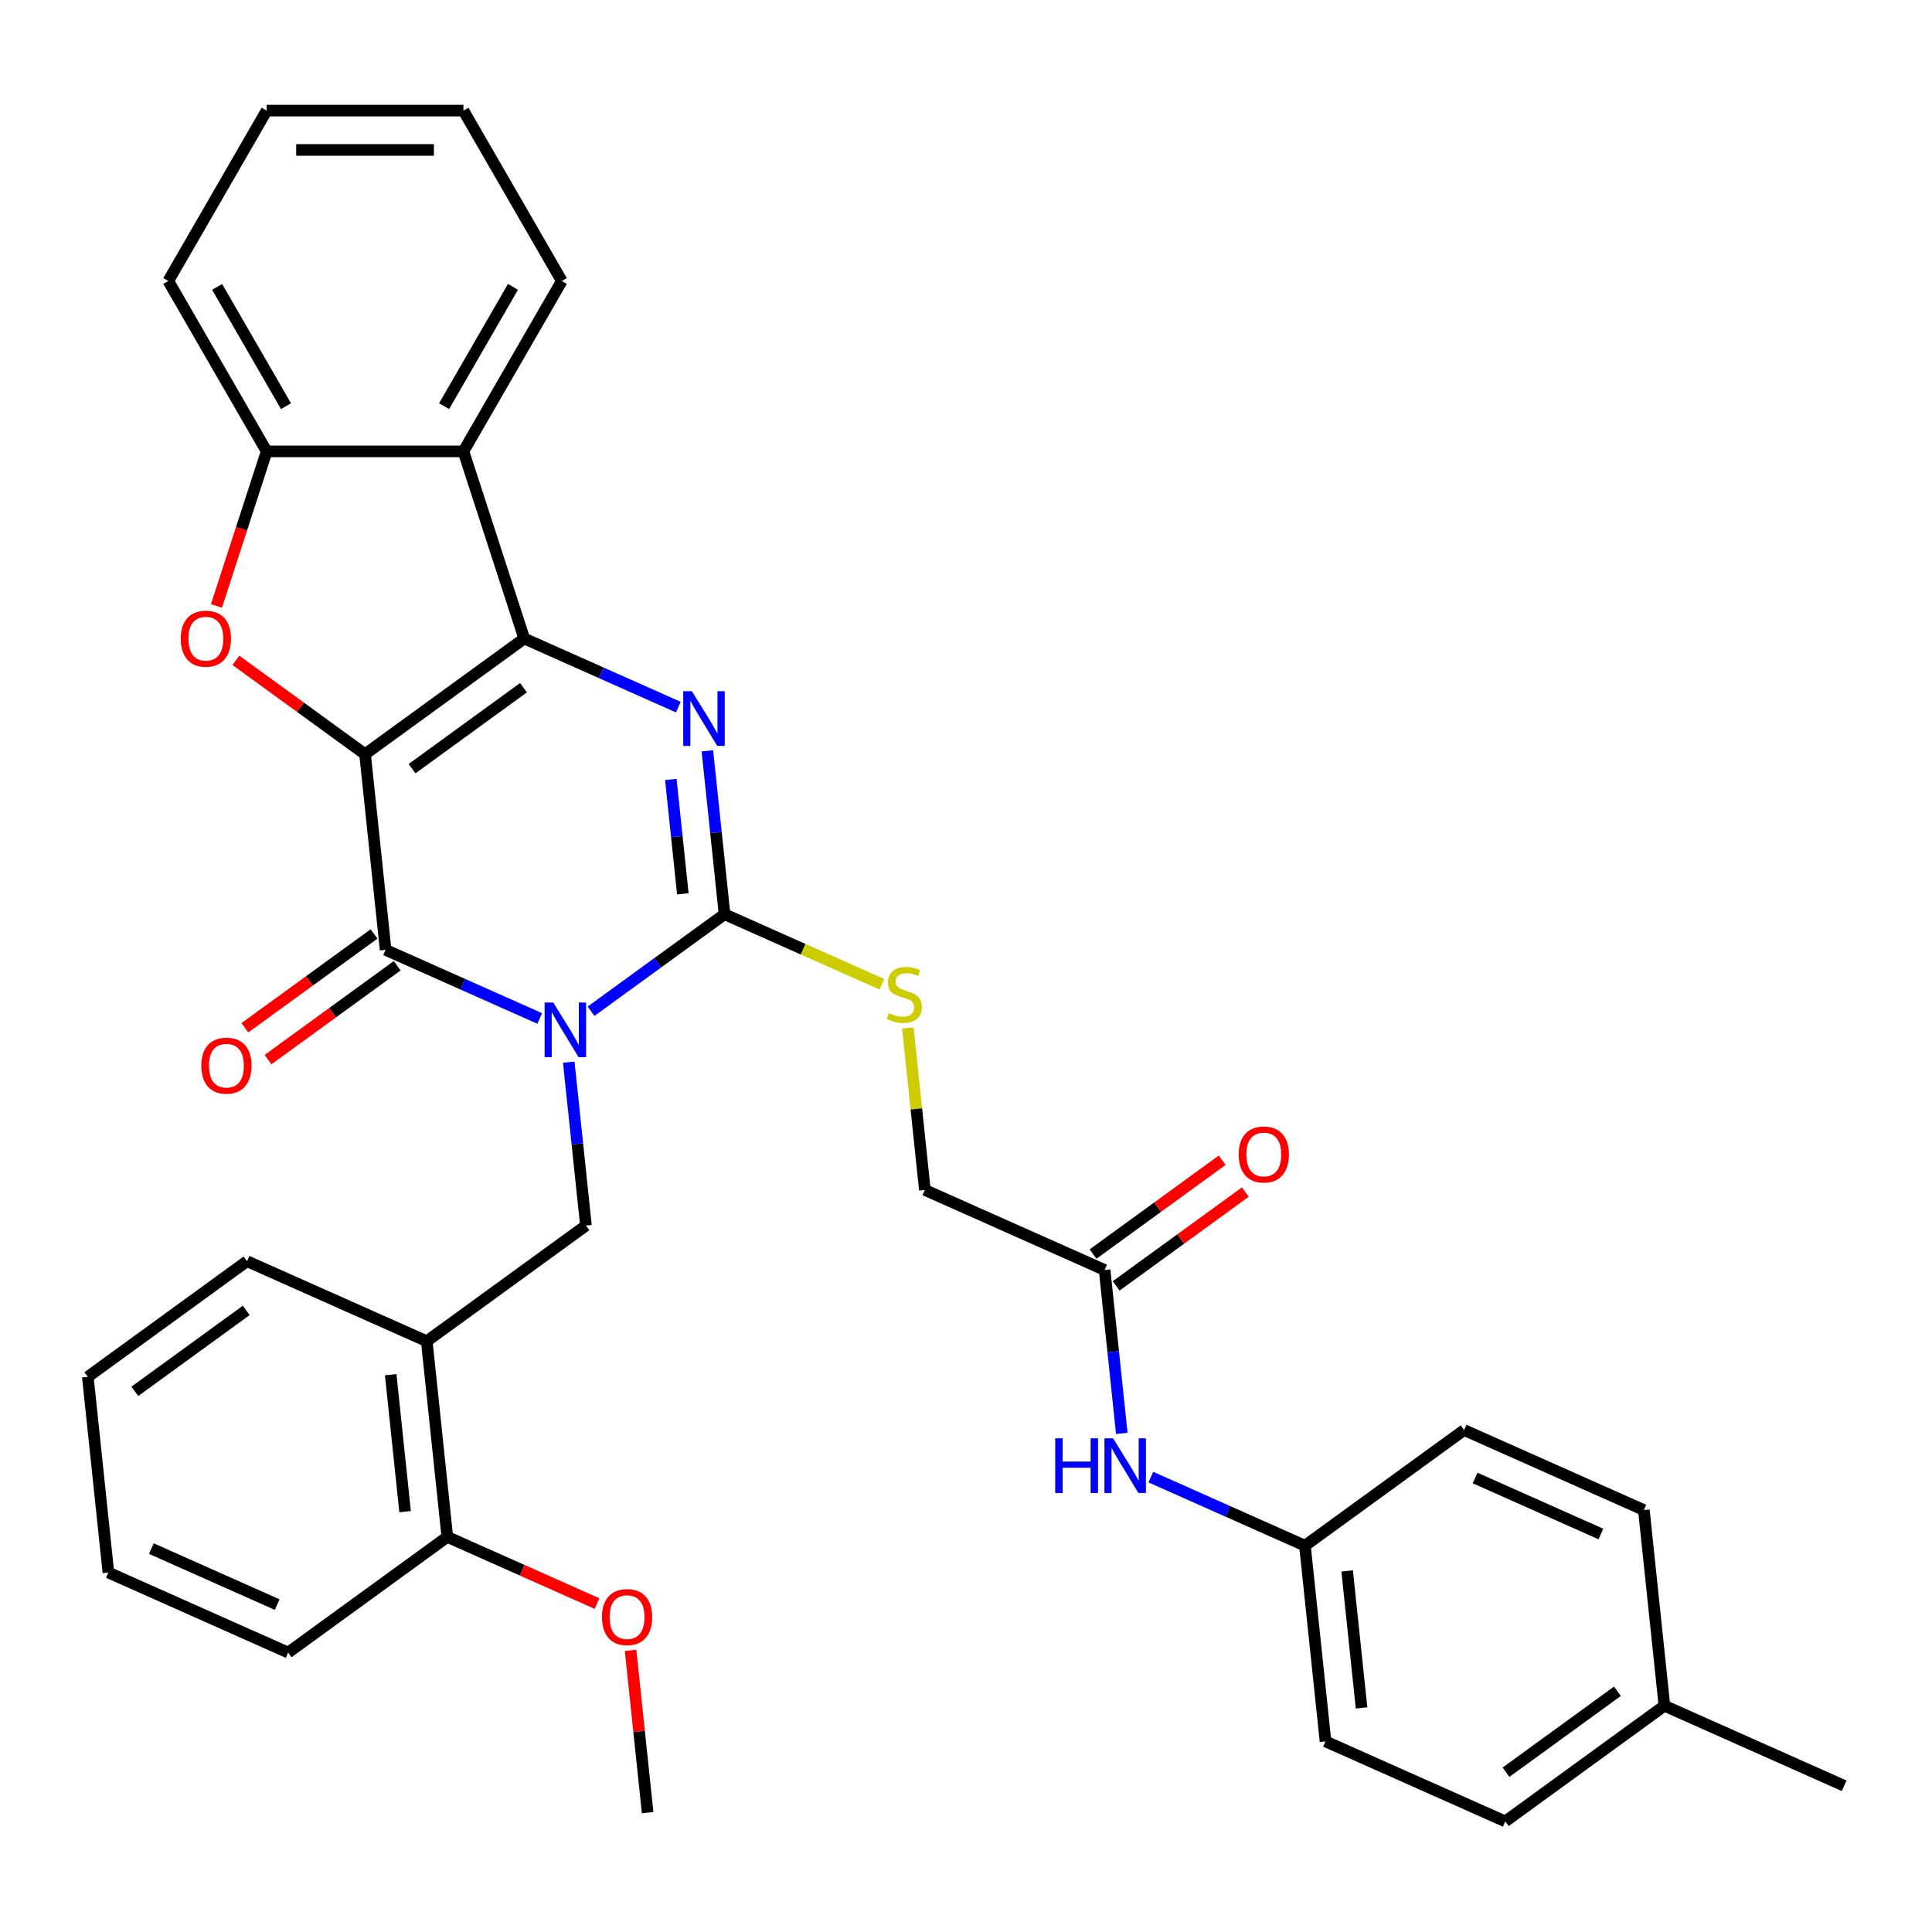 <?xml version='1.0' encoding='iso-8859-1'?>
<svg version='1.1' baseProfile='full'
              xmlns='http://www.w3.org/2000/svg'
                      xmlns:rdkit='http://www.rdkit.org/xml'
                      xmlns:xlink='http://www.w3.org/1999/xlink'
                  xml:space='preserve'
width='1000px' height='1000px' viewBox='0 0 1000 1000'>
<!-- END OF HEADER -->
<rect style='opacity:1.0;fill:#FFFFFF;stroke:none' width='1000' height='1000' x='0' y='0'> </rect>
<path class='bond-1' d='M 188.949,390.361 L 271.342,330.5' style='fill:none;fill-rule:evenodd;stroke:#000000;stroke-width:6px;stroke-linecap:butt;stroke-linejoin:miter;stroke-opacity:1' />
<path class='bond-1' d='M 213.28,397.861 L 270.955,355.957' style='fill:none;fill-rule:evenodd;stroke:#000000;stroke-width:6px;stroke-linecap:butt;stroke-linejoin:miter;stroke-opacity:1' />
<path class='bond-2' d='M 188.949,390.361 L 199.594,491.646' style='fill:none;fill-rule:evenodd;stroke:#000000;stroke-width:6px;stroke-linecap:butt;stroke-linejoin:miter;stroke-opacity:1' />
<path class='bond-5' d='M 188.949,390.361 L 155.526,366.078' style='fill:none;fill-rule:evenodd;stroke:#000000;stroke-width:6px;stroke-linecap:butt;stroke-linejoin:miter;stroke-opacity:1' />
<path class='bond-5' d='M 155.526,366.078 L 122.102,341.794' style='fill:none;fill-rule:evenodd;stroke:#FF0000;stroke-width:6px;stroke-linecap:butt;stroke-linejoin:miter;stroke-opacity:1' />
<path class='bond-0' d='M 279.347,527.154 L 239.471,509.4' style='fill:none;fill-rule:evenodd;stroke:#0000FF;stroke-width:6px;stroke-linecap:butt;stroke-linejoin:miter;stroke-opacity:1' />
<path class='bond-0' d='M 239.471,509.4 L 199.594,491.646' style='fill:none;fill-rule:evenodd;stroke:#000000;stroke-width:6px;stroke-linecap:butt;stroke-linejoin:miter;stroke-opacity:1' />
<path class='bond-3' d='M 305.919,523.417 L 340.472,498.312' style='fill:none;fill-rule:evenodd;stroke:#0000FF;stroke-width:6px;stroke-linecap:butt;stroke-linejoin:miter;stroke-opacity:1' />
<path class='bond-3' d='M 340.472,498.312 L 375.025,473.208' style='fill:none;fill-rule:evenodd;stroke:#000000;stroke-width:6px;stroke-linecap:butt;stroke-linejoin:miter;stroke-opacity:1' />
<path class='bond-7' d='M 294.389,549.776 L 298.833,592.065' style='fill:none;fill-rule:evenodd;stroke:#0000FF;stroke-width:6px;stroke-linecap:butt;stroke-linejoin:miter;stroke-opacity:1' />
<path class='bond-7' d='M 298.833,592.065 L 303.278,634.355' style='fill:none;fill-rule:evenodd;stroke:#000000;stroke-width:6px;stroke-linecap:butt;stroke-linejoin:miter;stroke-opacity:1' />
<path class='bond-4' d='M 271.342,330.5 L 311.218,348.253' style='fill:none;fill-rule:evenodd;stroke:#000000;stroke-width:6px;stroke-linecap:butt;stroke-linejoin:miter;stroke-opacity:1' />
<path class='bond-4' d='M 311.218,348.253 L 351.094,366.007' style='fill:none;fill-rule:evenodd;stroke:#0000FF;stroke-width:6px;stroke-linecap:butt;stroke-linejoin:miter;stroke-opacity:1' />
<path class='bond-6' d='M 271.342,330.5 L 239.87,233.641' style='fill:none;fill-rule:evenodd;stroke:#000000;stroke-width:6px;stroke-linecap:butt;stroke-linejoin:miter;stroke-opacity:1' />
<path class='bond-12' d='M 193.608,483.407 L 160.185,507.691' style='fill:none;fill-rule:evenodd;stroke:#000000;stroke-width:6px;stroke-linecap:butt;stroke-linejoin:miter;stroke-opacity:1' />
<path class='bond-12' d='M 160.185,507.691 L 126.762,531.974' style='fill:none;fill-rule:evenodd;stroke:#FF0000;stroke-width:6px;stroke-linecap:butt;stroke-linejoin:miter;stroke-opacity:1' />
<path class='bond-12' d='M 205.581,499.886 L 172.157,524.169' style='fill:none;fill-rule:evenodd;stroke:#000000;stroke-width:6px;stroke-linecap:butt;stroke-linejoin:miter;stroke-opacity:1' />
<path class='bond-12' d='M 172.157,524.169 L 138.734,548.453' style='fill:none;fill-rule:evenodd;stroke:#FF0000;stroke-width:6px;stroke-linecap:butt;stroke-linejoin:miter;stroke-opacity:1' />
<path class='bond-10' d='M 375.025,473.208 L 415.731,491.331' style='fill:none;fill-rule:evenodd;stroke:#000000;stroke-width:6px;stroke-linecap:butt;stroke-linejoin:miter;stroke-opacity:1' />
<path class='bond-10' d='M 415.731,491.331 L 456.437,509.455' style='fill:none;fill-rule:evenodd;stroke:#CCCC00;stroke-width:6px;stroke-linecap:butt;stroke-linejoin:miter;stroke-opacity:1' />
<path class='bond-35' d='M 375.025,473.208 L 370.581,430.918' style='fill:none;fill-rule:evenodd;stroke:#000000;stroke-width:6px;stroke-linecap:butt;stroke-linejoin:miter;stroke-opacity:1' />
<path class='bond-35' d='M 370.581,430.918 L 366.136,388.629' style='fill:none;fill-rule:evenodd;stroke:#0000FF;stroke-width:6px;stroke-linecap:butt;stroke-linejoin:miter;stroke-opacity:1' />
<path class='bond-35' d='M 353.435,462.65 L 350.324,433.047' style='fill:none;fill-rule:evenodd;stroke:#000000;stroke-width:6px;stroke-linecap:butt;stroke-linejoin:miter;stroke-opacity:1' />
<path class='bond-35' d='M 350.324,433.047 L 347.212,403.445' style='fill:none;fill-rule:evenodd;stroke:#0000FF;stroke-width:6px;stroke-linecap:butt;stroke-linejoin:miter;stroke-opacity:1' />
<path class='bond-8' d='M 112.036,313.633 L 125.032,273.637' style='fill:none;fill-rule:evenodd;stroke:#FF0000;stroke-width:6px;stroke-linecap:butt;stroke-linejoin:miter;stroke-opacity:1' />
<path class='bond-8' d='M 125.032,273.637 L 138.027,233.641' style='fill:none;fill-rule:evenodd;stroke:#000000;stroke-width:6px;stroke-linecap:butt;stroke-linejoin:miter;stroke-opacity:1' />
<path class='bond-19' d='M 239.87,233.641 L 290.792,145.442' style='fill:none;fill-rule:evenodd;stroke:#000000;stroke-width:6px;stroke-linecap:butt;stroke-linejoin:miter;stroke-opacity:1' />
<path class='bond-19' d='M 229.869,210.227 L 265.514,148.488' style='fill:none;fill-rule:evenodd;stroke:#000000;stroke-width:6px;stroke-linecap:butt;stroke-linejoin:miter;stroke-opacity:1' />
<path class='bond-34' d='M 239.87,233.641 L 138.027,233.641' style='fill:none;fill-rule:evenodd;stroke:#000000;stroke-width:6px;stroke-linecap:butt;stroke-linejoin:miter;stroke-opacity:1' />
<path class='bond-9' d='M 303.278,634.355 L 220.885,694.217' style='fill:none;fill-rule:evenodd;stroke:#000000;stroke-width:6px;stroke-linecap:butt;stroke-linejoin:miter;stroke-opacity:1' />
<path class='bond-25' d='M 138.027,233.641 L 87.106,145.442' style='fill:none;fill-rule:evenodd;stroke:#000000;stroke-width:6px;stroke-linecap:butt;stroke-linejoin:miter;stroke-opacity:1' />
<path class='bond-25' d='M 148.029,210.227 L 112.384,148.488' style='fill:none;fill-rule:evenodd;stroke:#000000;stroke-width:6px;stroke-linecap:butt;stroke-linejoin:miter;stroke-opacity:1' />
<path class='bond-14' d='M 220.885,694.217 L 231.531,795.502' style='fill:none;fill-rule:evenodd;stroke:#000000;stroke-width:6px;stroke-linecap:butt;stroke-linejoin:miter;stroke-opacity:1' />
<path class='bond-14' d='M 202.225,711.538 L 209.677,782.438' style='fill:none;fill-rule:evenodd;stroke:#000000;stroke-width:6px;stroke-linecap:butt;stroke-linejoin:miter;stroke-opacity:1' />
<path class='bond-26' d='M 220.885,694.217 L 127.847,652.793' style='fill:none;fill-rule:evenodd;stroke:#000000;stroke-width:6px;stroke-linecap:butt;stroke-linejoin:miter;stroke-opacity:1' />
<path class='bond-16' d='M 469.895,532.057 L 474.302,573.987' style='fill:none;fill-rule:evenodd;stroke:#CCCC00;stroke-width:6px;stroke-linecap:butt;stroke-linejoin:miter;stroke-opacity:1' />
<path class='bond-16' d='M 474.302,573.987 L 478.709,615.916' style='fill:none;fill-rule:evenodd;stroke:#000000;stroke-width:6px;stroke-linecap:butt;stroke-linejoin:miter;stroke-opacity:1' />
<path class='bond-11' d='M 571.747,657.339 L 478.709,615.916' style='fill:none;fill-rule:evenodd;stroke:#000000;stroke-width:6px;stroke-linecap:butt;stroke-linejoin:miter;stroke-opacity:1' />
<path class='bond-13' d='M 571.747,657.339 L 576.192,699.629' style='fill:none;fill-rule:evenodd;stroke:#000000;stroke-width:6px;stroke-linecap:butt;stroke-linejoin:miter;stroke-opacity:1' />
<path class='bond-13' d='M 576.192,699.629 L 580.637,741.918' style='fill:none;fill-rule:evenodd;stroke:#0000FF;stroke-width:6px;stroke-linecap:butt;stroke-linejoin:miter;stroke-opacity:1' />
<path class='bond-15' d='M 577.733,665.579 L 611.157,641.295' style='fill:none;fill-rule:evenodd;stroke:#000000;stroke-width:6px;stroke-linecap:butt;stroke-linejoin:miter;stroke-opacity:1' />
<path class='bond-15' d='M 611.157,641.295 L 644.58,617.012' style='fill:none;fill-rule:evenodd;stroke:#FF0000;stroke-width:6px;stroke-linecap:butt;stroke-linejoin:miter;stroke-opacity:1' />
<path class='bond-15' d='M 565.761,649.1 L 599.184,624.817' style='fill:none;fill-rule:evenodd;stroke:#000000;stroke-width:6px;stroke-linecap:butt;stroke-linejoin:miter;stroke-opacity:1' />
<path class='bond-15' d='M 599.184,624.817 L 632.608,600.533' style='fill:none;fill-rule:evenodd;stroke:#FF0000;stroke-width:6px;stroke-linecap:butt;stroke-linejoin:miter;stroke-opacity:1' />
<path class='bond-17' d='M 595.679,764.54 L 635.555,782.294' style='fill:none;fill-rule:evenodd;stroke:#0000FF;stroke-width:6px;stroke-linecap:butt;stroke-linejoin:miter;stroke-opacity:1' />
<path class='bond-17' d='M 635.555,782.294 L 675.431,800.048' style='fill:none;fill-rule:evenodd;stroke:#000000;stroke-width:6px;stroke-linecap:butt;stroke-linejoin:miter;stroke-opacity:1' />
<path class='bond-22' d='M 231.531,795.502 L 270.277,812.752' style='fill:none;fill-rule:evenodd;stroke:#000000;stroke-width:6px;stroke-linecap:butt;stroke-linejoin:miter;stroke-opacity:1' />
<path class='bond-22' d='M 270.277,812.752 L 309.023,830.003' style='fill:none;fill-rule:evenodd;stroke:#FF0000;stroke-width:6px;stroke-linecap:butt;stroke-linejoin:miter;stroke-opacity:1' />
<path class='bond-27' d='M 231.531,795.502 L 149.138,855.363' style='fill:none;fill-rule:evenodd;stroke:#000000;stroke-width:6px;stroke-linecap:butt;stroke-linejoin:miter;stroke-opacity:1' />
<path class='bond-20' d='M 675.431,800.048 L 757.824,740.186' style='fill:none;fill-rule:evenodd;stroke:#000000;stroke-width:6px;stroke-linecap:butt;stroke-linejoin:miter;stroke-opacity:1' />
<path class='bond-21' d='M 675.431,800.048 L 686.076,901.333' style='fill:none;fill-rule:evenodd;stroke:#000000;stroke-width:6px;stroke-linecap:butt;stroke-linejoin:miter;stroke-opacity:1' />
<path class='bond-21' d='M 697.285,813.111 L 704.737,884.011' style='fill:none;fill-rule:evenodd;stroke:#000000;stroke-width:6px;stroke-linecap:butt;stroke-linejoin:miter;stroke-opacity:1' />
<path class='bond-18' d='M 861.507,882.894 L 779.115,942.756' style='fill:none;fill-rule:evenodd;stroke:#000000;stroke-width:6px;stroke-linecap:butt;stroke-linejoin:miter;stroke-opacity:1' />
<path class='bond-18' d='M 837.176,875.395 L 779.501,917.298' style='fill:none;fill-rule:evenodd;stroke:#000000;stroke-width:6px;stroke-linecap:butt;stroke-linejoin:miter;stroke-opacity:1' />
<path class='bond-28' d='M 861.507,882.894 L 954.545,924.318' style='fill:none;fill-rule:evenodd;stroke:#000000;stroke-width:6px;stroke-linecap:butt;stroke-linejoin:miter;stroke-opacity:1' />
<path class='bond-38' d='M 861.507,882.894 L 850.862,781.609' style='fill:none;fill-rule:evenodd;stroke:#000000;stroke-width:6px;stroke-linecap:butt;stroke-linejoin:miter;stroke-opacity:1' />
<path class='bond-30' d='M 290.792,145.442 L 239.87,57.244' style='fill:none;fill-rule:evenodd;stroke:#000000;stroke-width:6px;stroke-linecap:butt;stroke-linejoin:miter;stroke-opacity:1' />
<path class='bond-23' d='M 757.824,740.186 L 850.862,781.609' style='fill:none;fill-rule:evenodd;stroke:#000000;stroke-width:6px;stroke-linecap:butt;stroke-linejoin:miter;stroke-opacity:1' />
<path class='bond-23' d='M 763.495,765.007 L 828.621,794.003' style='fill:none;fill-rule:evenodd;stroke:#000000;stroke-width:6px;stroke-linecap:butt;stroke-linejoin:miter;stroke-opacity:1' />
<path class='bond-24' d='M 686.076,901.333 L 779.115,942.756' style='fill:none;fill-rule:evenodd;stroke:#000000;stroke-width:6px;stroke-linecap:butt;stroke-linejoin:miter;stroke-opacity:1' />
<path class='bond-29' d='M 326.388,854.231 L 330.801,896.22' style='fill:none;fill-rule:evenodd;stroke:#FF0000;stroke-width:6px;stroke-linecap:butt;stroke-linejoin:miter;stroke-opacity:1' />
<path class='bond-29' d='M 330.801,896.22 L 335.215,938.21' style='fill:none;fill-rule:evenodd;stroke:#000000;stroke-width:6px;stroke-linecap:butt;stroke-linejoin:miter;stroke-opacity:1' />
<path class='bond-32' d='M 87.106,145.442 L 138.027,57.244' style='fill:none;fill-rule:evenodd;stroke:#000000;stroke-width:6px;stroke-linecap:butt;stroke-linejoin:miter;stroke-opacity:1' />
<path class='bond-31' d='M 127.847,652.793 L 45.455,712.655' style='fill:none;fill-rule:evenodd;stroke:#000000;stroke-width:6px;stroke-linecap:butt;stroke-linejoin:miter;stroke-opacity:1' />
<path class='bond-31' d='M 127.461,678.251 L 69.786,720.154' style='fill:none;fill-rule:evenodd;stroke:#000000;stroke-width:6px;stroke-linecap:butt;stroke-linejoin:miter;stroke-opacity:1' />
<path class='bond-37' d='M 149.138,855.363 L 56.1,813.94' style='fill:none;fill-rule:evenodd;stroke:#000000;stroke-width:6px;stroke-linecap:butt;stroke-linejoin:miter;stroke-opacity:1' />
<path class='bond-37' d='M 143.467,830.542 L 78.34,801.546' style='fill:none;fill-rule:evenodd;stroke:#000000;stroke-width:6px;stroke-linecap:butt;stroke-linejoin:miter;stroke-opacity:1' />
<path class='bond-36' d='M 239.87,57.244 L 138.027,57.244' style='fill:none;fill-rule:evenodd;stroke:#000000;stroke-width:6px;stroke-linecap:butt;stroke-linejoin:miter;stroke-opacity:1' />
<path class='bond-36' d='M 224.594,77.612 L 153.304,77.612' style='fill:none;fill-rule:evenodd;stroke:#000000;stroke-width:6px;stroke-linecap:butt;stroke-linejoin:miter;stroke-opacity:1' />
<path class='bond-33' d='M 45.455,712.655 L 56.1,813.94' style='fill:none;fill-rule:evenodd;stroke:#000000;stroke-width:6px;stroke-linecap:butt;stroke-linejoin:miter;stroke-opacity:1' />
<path  class='atom-1' d='M 286.373 518.91
L 295.653 533.91
Q 296.573 535.39, 298.053 538.07
Q 299.533 540.75, 299.613 540.91
L 299.613 518.91
L 303.373 518.91
L 303.373 547.23
L 299.493 547.23
L 289.533 530.83
Q 288.373 528.91, 287.133 526.71
Q 285.933 524.51, 285.573 523.83
L 285.573 547.23
L 281.893 547.23
L 281.893 518.91
L 286.373 518.91
' fill='#0000FF'/>
<path  class='atom-5' d='M 358.12 357.763
L 367.4 372.763
Q 368.32 374.243, 369.8 376.923
Q 371.28 379.603, 371.36 379.763
L 371.36 357.763
L 375.12 357.763
L 375.12 386.083
L 371.24 386.083
L 361.28 369.683
Q 360.12 367.763, 358.88 365.563
Q 357.68 363.363, 357.32 362.683
L 357.32 386.083
L 353.64 386.083
L 353.64 357.763
L 358.12 357.763
' fill='#0000FF'/>
<path  class='atom-6' d='M 93.556 330.58
Q 93.556 323.78, 96.916 319.98
Q 100.276 316.18, 106.556 316.18
Q 112.836 316.18, 116.196 319.98
Q 119.556 323.78, 119.556 330.58
Q 119.556 337.46, 116.156 341.38
Q 112.756 345.26, 106.556 345.26
Q 100.316 345.26, 96.916 341.38
Q 93.556 337.5, 93.556 330.58
M 106.556 342.06
Q 110.876 342.06, 113.196 339.18
Q 115.556 336.26, 115.556 330.58
Q 115.556 325.02, 113.196 322.22
Q 110.876 319.38, 106.556 319.38
Q 102.236 319.38, 99.876 322.18
Q 97.556 324.98, 97.556 330.58
Q 97.556 336.3, 99.876 339.18
Q 102.236 342.06, 106.556 342.06
' fill='#FF0000'/>
<path  class='atom-11' d='M 460.064 524.351
Q 460.384 524.471, 461.704 525.031
Q 463.024 525.591, 464.464 525.951
Q 465.944 526.271, 467.384 526.271
Q 470.064 526.271, 471.624 524.991
Q 473.184 523.671, 473.184 521.391
Q 473.184 519.831, 472.384 518.871
Q 471.624 517.911, 470.424 517.391
Q 469.224 516.871, 467.224 516.271
Q 464.704 515.511, 463.184 514.791
Q 461.704 514.071, 460.624 512.551
Q 459.584 511.031, 459.584 508.471
Q 459.584 504.911, 461.984 502.711
Q 464.424 500.511, 469.224 500.511
Q 472.504 500.511, 476.224 502.071
L 475.304 505.151
Q 471.904 503.751, 469.344 503.751
Q 466.584 503.751, 465.064 504.911
Q 463.544 506.031, 463.584 507.991
Q 463.584 509.511, 464.344 510.431
Q 465.144 511.351, 466.264 511.871
Q 467.424 512.391, 469.344 512.991
Q 471.904 513.791, 473.424 514.591
Q 474.944 515.391, 476.024 517.031
Q 477.144 518.631, 477.144 521.391
Q 477.144 525.311, 474.504 527.431
Q 471.904 529.511, 467.544 529.511
Q 465.024 529.511, 463.104 528.951
Q 461.224 528.431, 458.984 527.511
L 460.064 524.351
' fill='#CCCC00'/>
<path  class='atom-13' d='M 104.202 551.588
Q 104.202 544.788, 107.562 540.988
Q 110.922 537.188, 117.202 537.188
Q 123.482 537.188, 126.842 540.988
Q 130.202 544.788, 130.202 551.588
Q 130.202 558.468, 126.802 562.388
Q 123.402 566.268, 117.202 566.268
Q 110.962 566.268, 107.562 562.388
Q 104.202 558.508, 104.202 551.588
M 117.202 563.068
Q 121.522 563.068, 123.842 560.188
Q 126.202 557.268, 126.202 551.588
Q 126.202 546.028, 123.842 543.228
Q 121.522 540.388, 117.202 540.388
Q 112.882 540.388, 110.522 543.188
Q 108.202 545.988, 108.202 551.588
Q 108.202 557.308, 110.522 560.188
Q 112.882 563.068, 117.202 563.068
' fill='#FF0000'/>
<path  class='atom-14' d='M 546.173 744.465
L 550.013 744.465
L 550.013 756.505
L 564.493 756.505
L 564.493 744.465
L 568.333 744.465
L 568.333 772.785
L 564.493 772.785
L 564.493 759.705
L 550.013 759.705
L 550.013 772.785
L 546.173 772.785
L 546.173 744.465
' fill='#0000FF'/>
<path  class='atom-14' d='M 576.133 744.465
L 585.413 759.465
Q 586.333 760.945, 587.813 763.625
Q 589.293 766.305, 589.373 766.465
L 589.373 744.465
L 593.133 744.465
L 593.133 772.785
L 589.253 772.785
L 579.293 756.385
Q 578.133 754.465, 576.893 752.265
Q 575.693 750.065, 575.333 749.385
L 575.333 772.785
L 571.653 772.785
L 571.653 744.465
L 576.133 744.465
' fill='#0000FF'/>
<path  class='atom-16' d='M 641.14 597.558
Q 641.14 590.758, 644.5 586.958
Q 647.86 583.158, 654.14 583.158
Q 660.42 583.158, 663.78 586.958
Q 667.14 590.758, 667.14 597.558
Q 667.14 604.438, 663.74 608.358
Q 660.34 612.238, 654.14 612.238
Q 647.9 612.238, 644.5 608.358
Q 641.14 604.478, 641.14 597.558
M 654.14 609.038
Q 658.46 609.038, 660.78 606.158
Q 663.14 603.238, 663.14 597.558
Q 663.14 591.998, 660.78 589.198
Q 658.46 586.358, 654.14 586.358
Q 649.82 586.358, 647.46 589.158
Q 645.14 591.958, 645.14 597.558
Q 645.14 603.278, 647.46 606.158
Q 649.82 609.038, 654.14 609.038
' fill='#FF0000'/>
<path  class='atom-23' d='M 311.569 837.005
Q 311.569 830.205, 314.929 826.405
Q 318.289 822.605, 324.569 822.605
Q 330.849 822.605, 334.209 826.405
Q 337.569 830.205, 337.569 837.005
Q 337.569 843.885, 334.169 847.805
Q 330.769 851.685, 324.569 851.685
Q 318.329 851.685, 314.929 847.805
Q 311.569 843.925, 311.569 837.005
M 324.569 848.485
Q 328.889 848.485, 331.209 845.605
Q 333.569 842.685, 333.569 837.005
Q 333.569 831.445, 331.209 828.645
Q 328.889 825.805, 324.569 825.805
Q 320.249 825.805, 317.889 828.605
Q 315.569 831.405, 315.569 837.005
Q 315.569 842.725, 317.889 845.605
Q 320.249 848.485, 324.569 848.485
' fill='#FF0000'/>
</svg>
